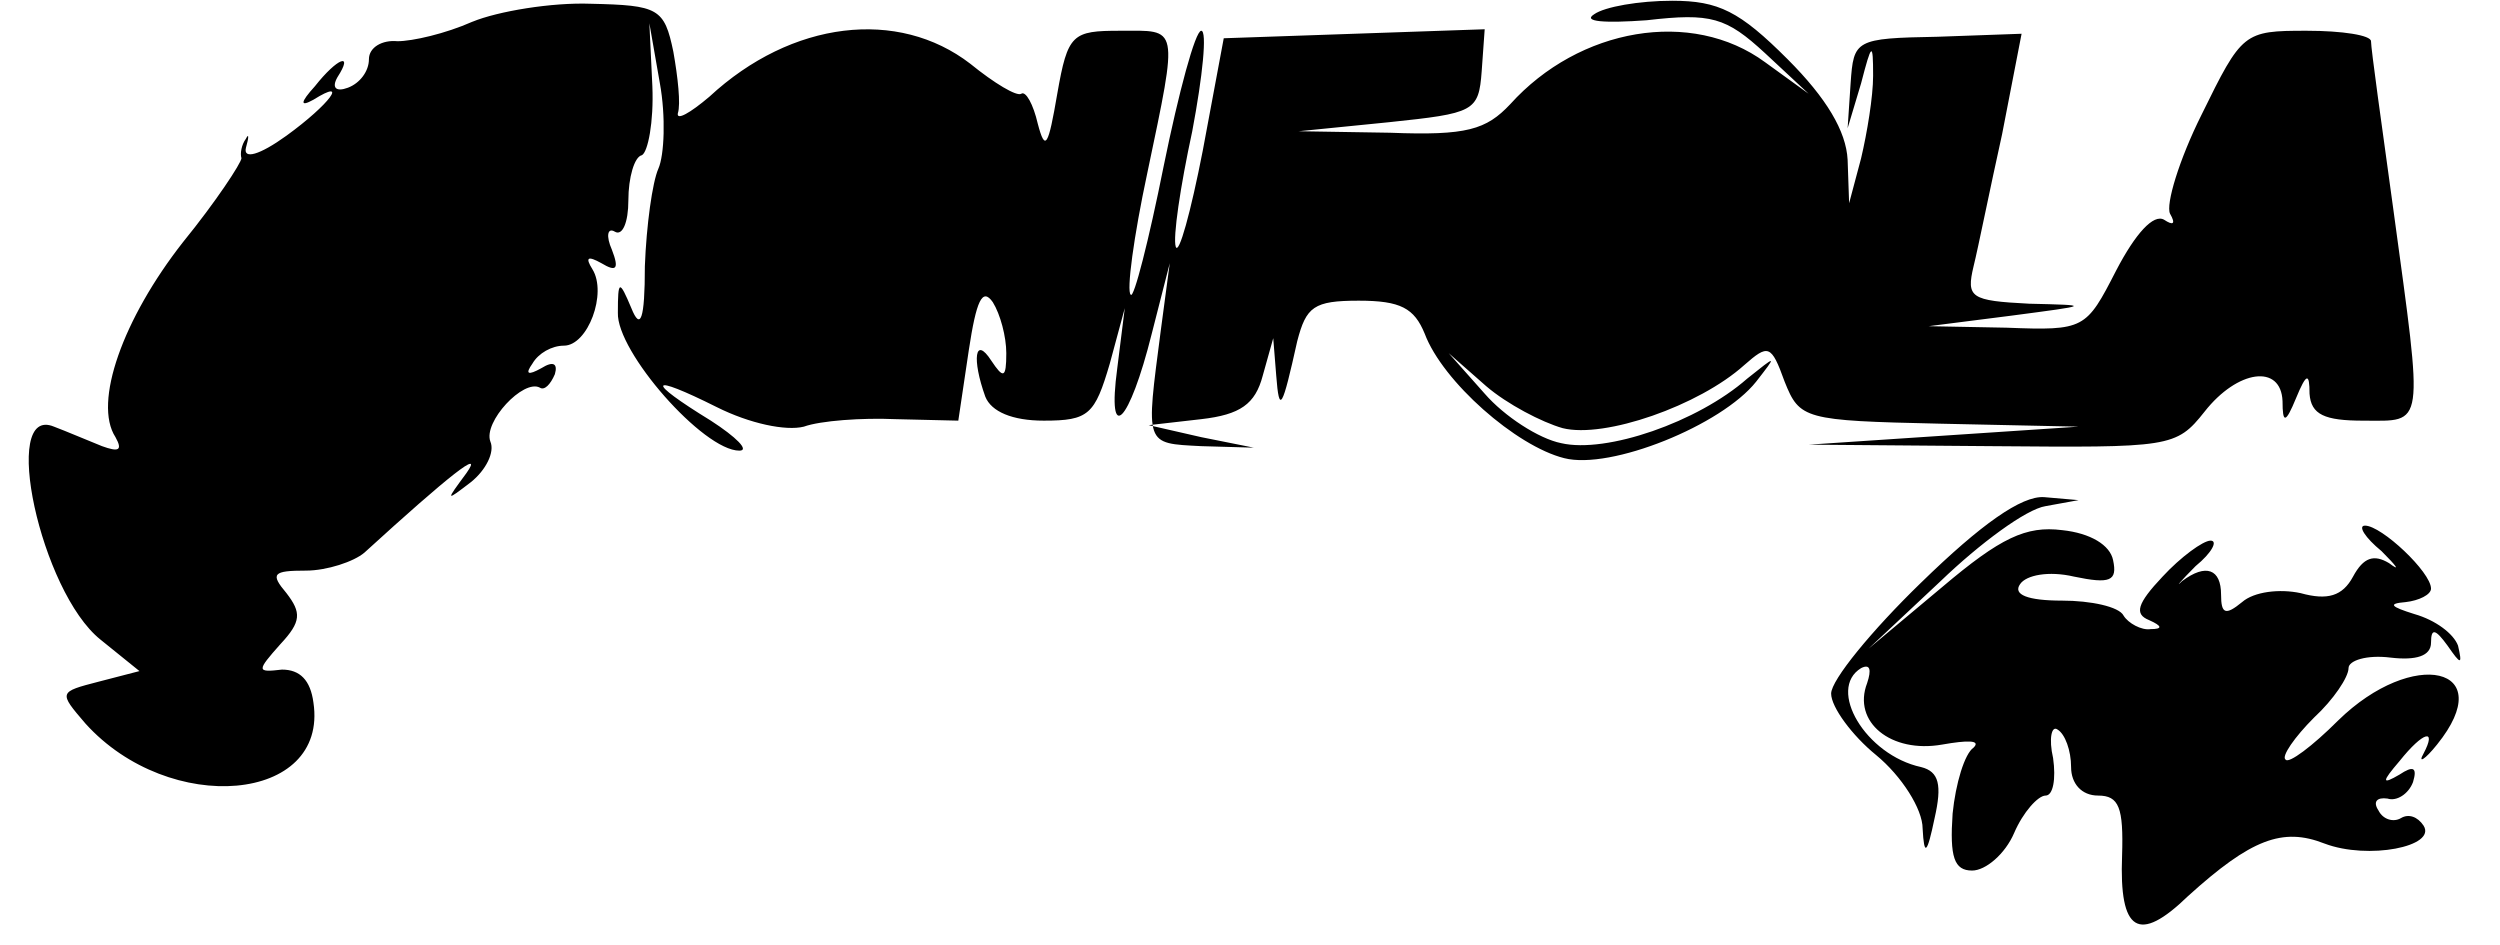 <svg height="65pt" viewBox="7.9 1 166.7 62.9" width="172pt" xmlns="http://www.w3.org/2000/svg"><path d="m39.4 2.4c-1.8.8-4 1.3-5 1.3-1-.1-1.9.4-1.9 1.2s-.6 1.6-1.4 1.9-1.1 0-.7-.7c1.1-1.7 0-1.3-1.5.6-1 1.1-1 1.4-.1.9 2.4-1.5 1.1.3-1.8 2.4-1.8 1.3-2.9 1.6-2.7.8.2-.7.2-1 0-.6-.3.4-.4 1-.3 1.3 0 .3-1.7 2.9-3.9 5.6-4 5.1-6 10.7-4.5 13 .5.9.2 1-.9.6-1-.4-2.4-1-3.2-1.3-3.6-1.5-.9 11 3.1 14.2l2.6 2.1-2.7.7c-2.7.7-2.7.7-.9 2.8 5.6 6.2 16.2 5.3 15.2-1.4-.2-1.5-.9-2.2-2.1-2.2-1.7.2-1.7.1-.1-1.7 1.4-1.5 1.4-2.1.4-3.4-1.1-1.3-.9-1.5 1.3-1.5 1.4 0 3.2-.6 3.9-1.2 5.7-5.2 8-7 6.8-5.3-1.4 1.9-1.4 1.9.3.6 1-.8 1.6-2 1.3-2.7-.5-1.3 2.2-4.2 3.3-3.6.3.2.7-.2 1-.9.2-.7-.1-.9-.9-.4-.9.5-1.1.4-.6-.3.4-.7 1.3-1.2 2.1-1.2 1.6 0 2.9-3.5 1.9-5.1-.5-.8-.3-.9.6-.4 1 .6 1.2.4.7-.9-.4-.9-.3-1.5.2-1.2s.9-.6.9-2.1.4-2.9.9-3c.4-.2.8-2.2.7-4.6l-.2-4.2.7 4c.4 2.2.3 4.8-.1 5.7s-.8 3.8-.9 6.5c0 3.6-.3 4.3-.9 2.8-.8-1.9-.9-1.9-.9.3-.1 2.6 5.7 9.2 8.1 9.2.7 0-.2-.9-1.9-2-4.4-2.7-4.2-3.2.4-.9 2.2 1.1 4.6 1.6 5.8 1.3 1.1-.4 3.9-.6 6.1-.5l4.2.1.7-4.7c.5-3.3.9-4.2 1.6-3.2.5.8.9 2.3.9 3.4 0 1.7-.2 1.7-1 .5-1.1-1.7-1.3-.1-.4 2.4.4 1 1.8 1.6 3.9 1.6 3 0 3.4-.4 4.4-3.8l1-3.7-.5 4c-.7 5.2.8 3.7 2.3-2.3l1.2-4.7-.6 4.5c-1 7.7-1.1 7.5 2.7 7.7l3.5.1-3.5-.7-3.5-.8 3.5-.4c2.6-.3 3.6-1 4.1-2.9l.7-2.5.2 2.5c.2 2.6.4 2.2 1.4-2.3.6-2.3 1.1-2.7 4.1-2.7 2.8 0 3.7.5 4.4 2.2 1.2 3.2 6.1 7.5 9.3 8.3 3.1.8 10.5-2.2 12.8-5.1 1.4-1.8 1.4-1.8-.6-.2-3.3 2.9-9.4 5-12.4 4.3-1.5-.3-3.8-1.8-5.1-3.3l-2.4-2.7 2.5 2.2c1.4 1.2 3.7 2.4 5.1 2.8 2.8.7 9.1-1.5 12.1-4.2 1.6-1.4 1.8-1.4 2.7 1.1 1 2.5 1.3 2.6 10.3 2.8l9.3.2-9 .6-9 .6 12.2.1c11.9.1 12.3.1 14.2-2.3 2.2-2.8 5.1-3.2 5.2-.7 0 1.5.2 1.5.9-.2s.9-1.7.9-.3c.1 1.4 1 1.8 3.6 1.8 4.1 0 4 .7 2-14-.8-5.8-1.5-10.8-1.5-11.3 0-.4-1.9-.7-4.3-.7-4.2 0-4.3.1-7 5.6-1.5 3-2.4 6-2.1 6.6.4.7.2.8-.4.4-.7-.4-1.9.9-3.2 3.4-2 3.9-2.1 4-7.3 3.8l-5.2-.1 5.5-.7c5.3-.7 5.4-.7 1.2-.8-3.9-.2-4.2-.4-3.7-2.5.3-1.2 1.1-5.2 1.9-8.8l1.3-6.7-5.6.2c-5.5.1-5.6.2-5.8 3.1l-.2 3 .9-3c.7-2.7.8-2.8.8-.5 0 1.4-.4 3.8-.8 5.5l-.8 3-.1-2.9c-.1-1.9-1.4-4.1-4-6.7-3.2-3.2-4.6-3.9-7.7-3.9-2.2 0-4.5.4-5.2.9-.8.5.7.6 3.5.4 4.3-.5 5.3-.2 7.9 2.2l2.9 2.7-2.9-2.1c-4.9-3.6-12.4-2.3-17 2.8-1.6 1.7-2.9 2.1-8 1.9l-6.1-.1 6-.6c5.7-.6 6-.7 6.2-3.4l.2-2.8-8.7.3-8.7.3-1.4 7.5c-.8 4.1-1.6 7-1.8 6.4s.3-4 1.1-7.7c.7-3.7 1-6.7.6-6.7s-1.5 4.1-2.5 9c-1 5-2 8.9-2.2 8.6-.3-.2.2-3.9 1.1-8.1 2.1-10 2.1-9.5-1.8-9.5-3.2 0-3.5.2-4.2 4.2-.6 3.5-.8 3.9-1.3 2-.3-1.3-.8-2.2-1.1-2s-1.8-.7-3.4-2c-4.8-3.7-11.9-2.9-17.4 2.2-1.3 1.1-2.2 1.6-2.1 1.1.2-.6 0-2.4-.3-4.1-.6-2.9-1-3.1-5.5-3.2-2.6-.1-6.2.5-7.9 1.2zm96.6 37.4c-3.3 3.2-6 6.5-6 7.4s1.4 2.8 3 4.1c1.7 1.4 3.1 3.6 3.1 4.9.1 1.9.3 1.7.8-.7.5-2.2.3-3.1-.9-3.4-3.7-.8-6.3-5.2-4-6.6.6-.3.7.1.4 1-1 2.6 1.6 4.7 5 4.1 1.7-.3 2.6-.3 2.1.2-.6.4-1.2 2.4-1.4 4.4-.2 2.9.1 3.8 1.3 3.8.9 0 2.2-1.1 2.8-2.5s1.6-2.5 2.1-2.5.7-1.1.5-2.5c-.3-1.3-.1-2.2.3-1.9.5.3.9 1.4.9 2.5s.7 1.9 1.8 1.9c1.4 0 1.7.8 1.6 4-.2 5.1 1.1 5.9 4.4 2.7 4.2-3.8 6.3-4.6 9.1-3.5 2.9 1.1 7.5.2 6.6-1.2-.4-.6-1-.8-1.5-.5s-1.2.1-1.5-.5c-.4-.6-.1-.9.6-.8.6.2 1.4-.3 1.7-1.1.3-1 0-1.1-.9-.5-1.2.7-1.2.5 0-.9 1.6-2 2.5-2.2 1.6-.5-.4.7.1.4.9-.6 4.2-5.2-1.6-6.5-6.6-1.6-1.7 1.7-3.3 2.9-3.5 2.6-.3-.2.6-1.5 1.9-2.8 1.3-1.2 2.3-2.7 2.3-3.3 0-.5 1.2-.9 2.8-.7 1.7.2 2.7-.1 2.7-1 0-1 .3-.9 1.1.2.9 1.3 1 1.3.7 0-.3-.8-1.5-1.7-2.9-2.1-1.6-.5-1.8-.7-.6-.8.9-.1 1.7-.5 1.7-.9 0-1.1-3.3-4.2-4.4-4.2-.5 0 0 .8 1.1 1.7 1 1 1.3 1.4.5.8-1-.6-1.7-.4-2.4.9s-1.7 1.6-3.5 1.1c-1.4-.3-3.1-.1-3.9.6-1.1.9-1.4.8-1.4-.5 0-1.7-1-2.1-2.6-.9-.5.5-.1 0 .9-1 1.1-.9 1.5-1.7 1-1.7s-2 1.1-3.2 2.4c-1.7 1.8-1.9 2.5-.9 2.9.9.4.9.6.1.6-.6.1-1.5-.4-1.8-.9-.3-.6-2.2-1-4.1-1-2.3 0-3.3-.4-2.8-1.1.4-.6 1.9-.9 3.6-.5 2.4.5 2.9.3 2.6-1.1-.2-1-1.5-1.8-3.4-2-2.4-.3-4.1.5-8 3.8l-4.9 4.1 4.8-4.5c2.6-2.5 5.7-4.8 7-5l2.2-.4-2.3-.2c-1.5-.1-4.2 1.8-8.2 5.7z"/></svg>